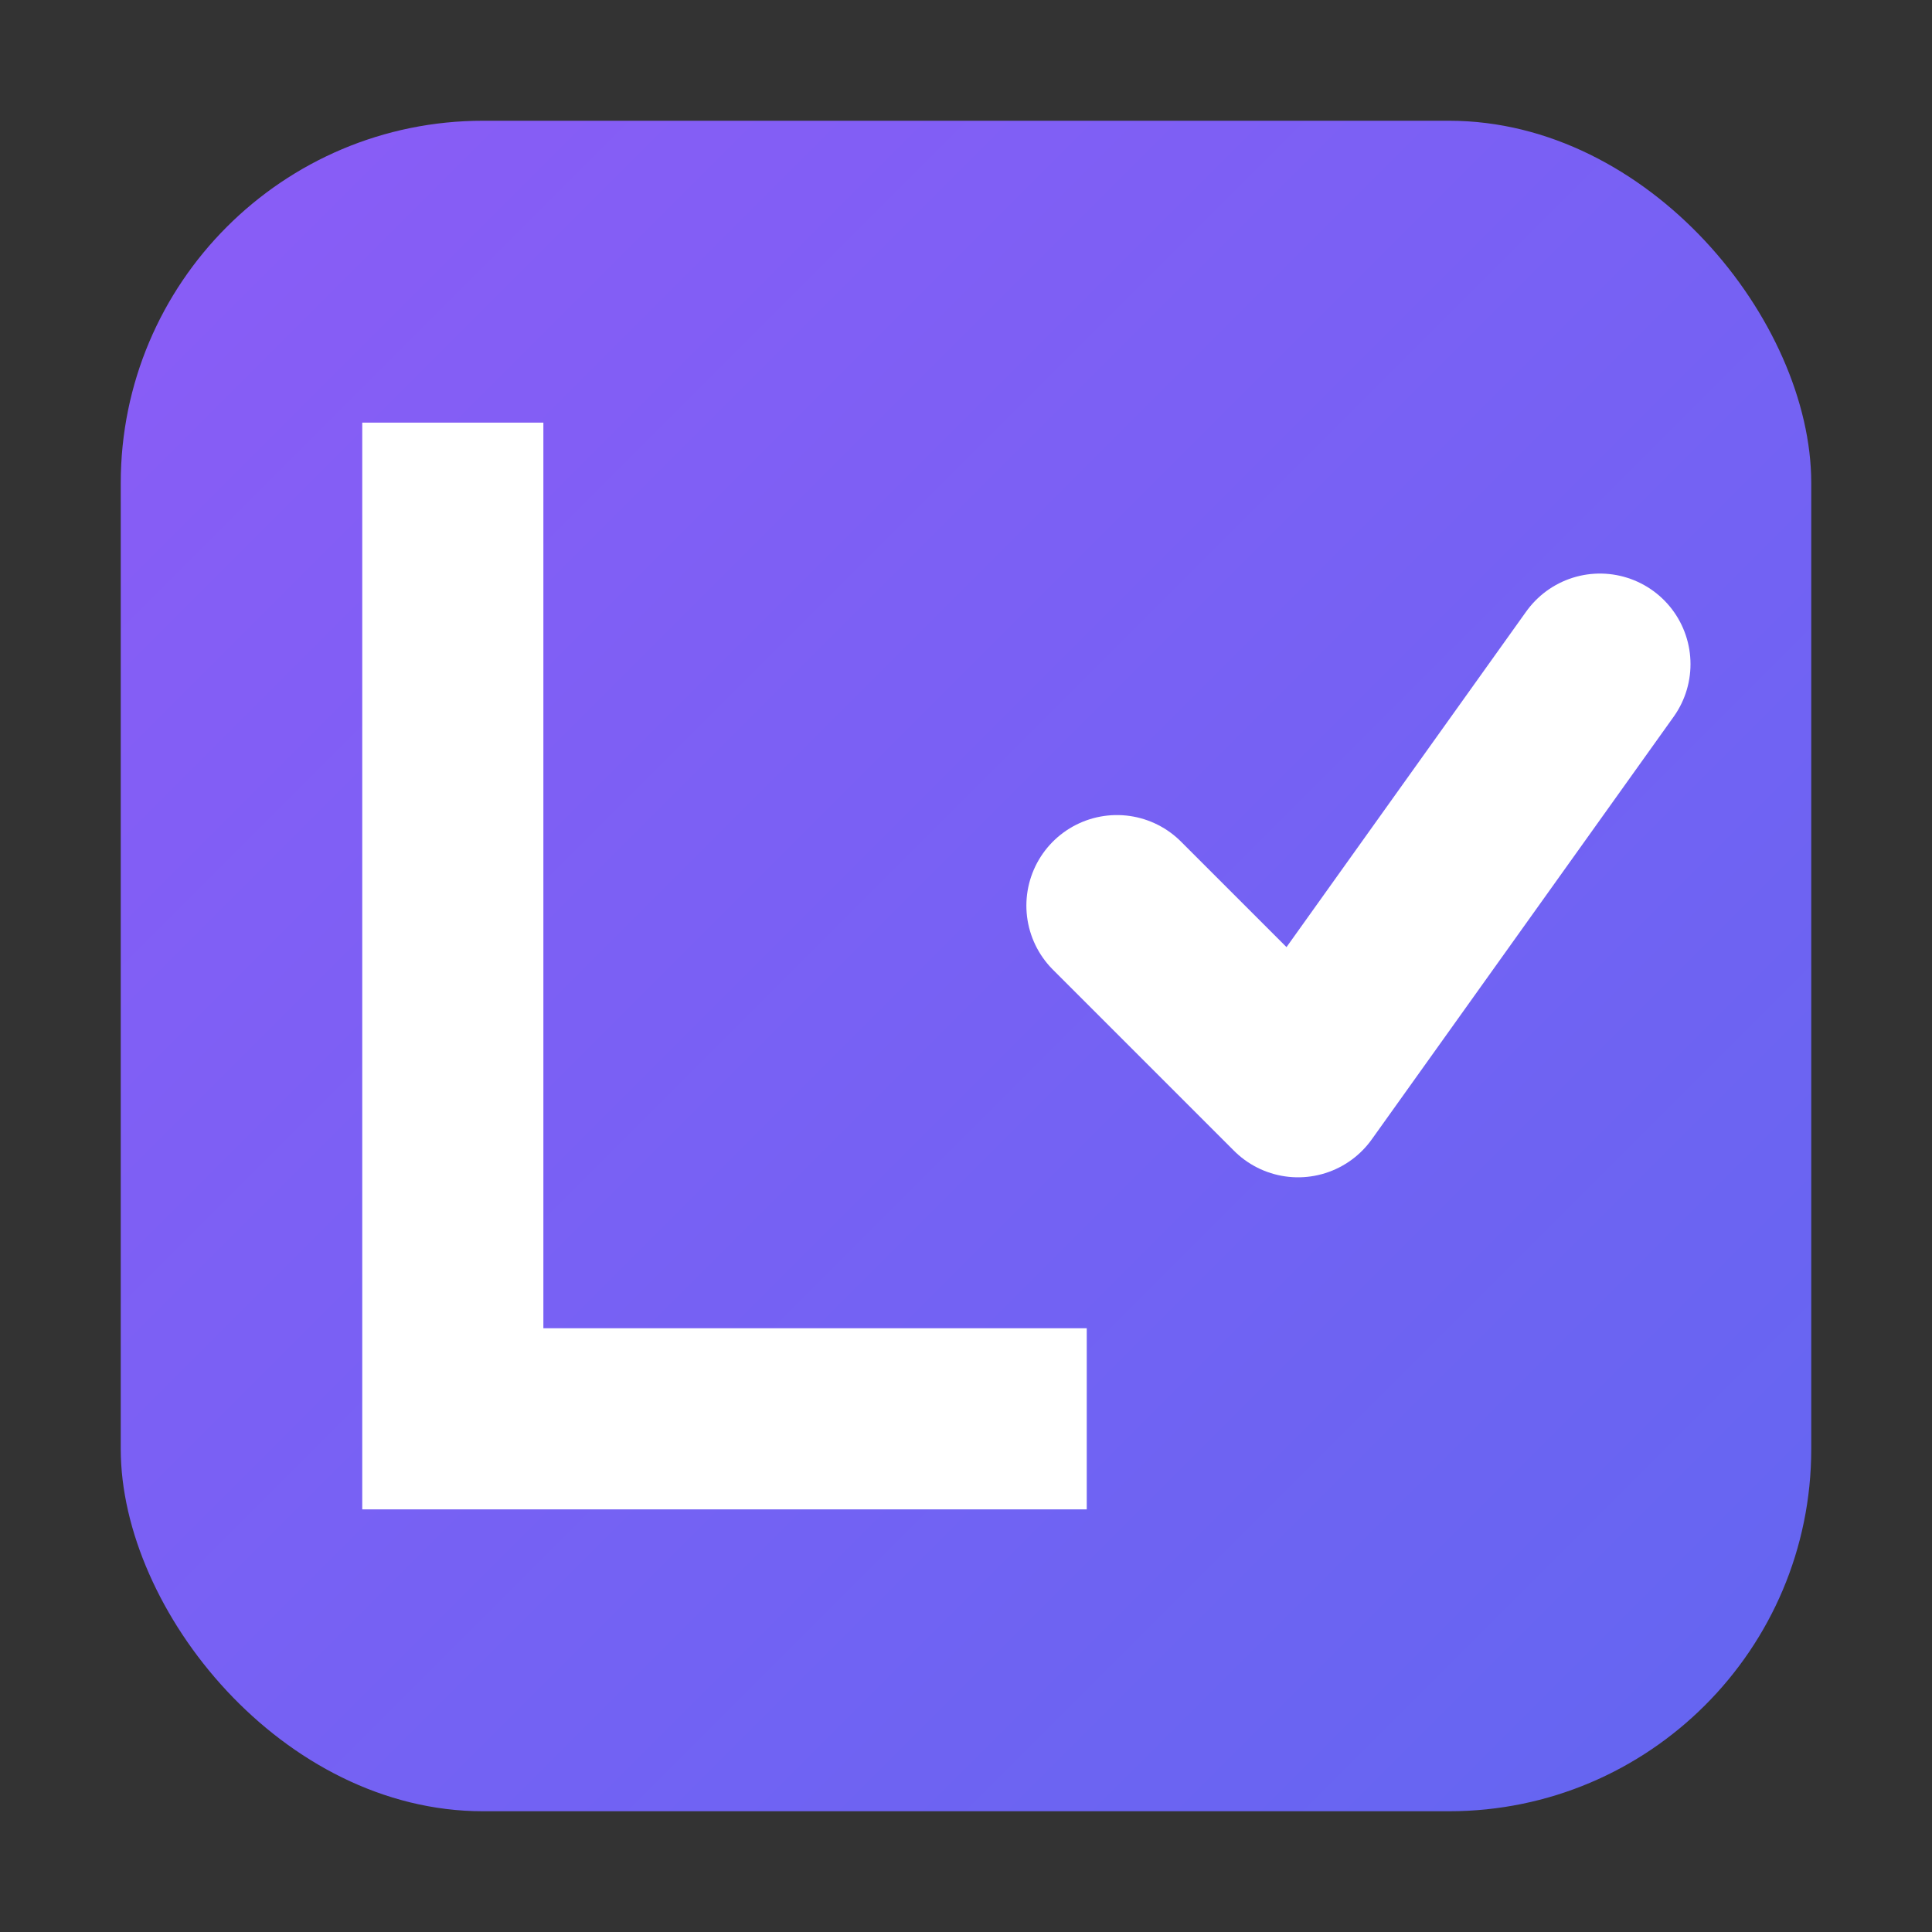 <svg xmlns="http://www.w3.org/2000/svg" viewBox="0 0 512 512">
  <rect x="0" y="0" width="512" height="512" fill="#333333" stroke="none"/>
  <defs>
    <linearGradient id="grad" x1="0%" y1="0%" x2="100%" y2="100%">
      <stop offset="0%" style="stop-color:#8B5CF6"/>
      <stop offset="100%" style="stop-color:#6366F1"/>
    </linearGradient>
  </defs>
  
  <!-- Background rounded square -->
  <rect x="32" y="32" width="448" height="448" rx="96" fill="url(#grad)"/>
  
  <!-- Stylized L -->
  <path d="M144 112 L144 352 L288 352 L288 400 L96 400 L96 112 Z" fill="white"/>
  
  <!-- Checkmark -->
  <path d="M296 240 L344 288 L424 176" 
        fill="none" 
        stroke="white" 
        stroke-width="48" 
        stroke-linecap="round" 
        stroke-linejoin="round"/>
</svg>
